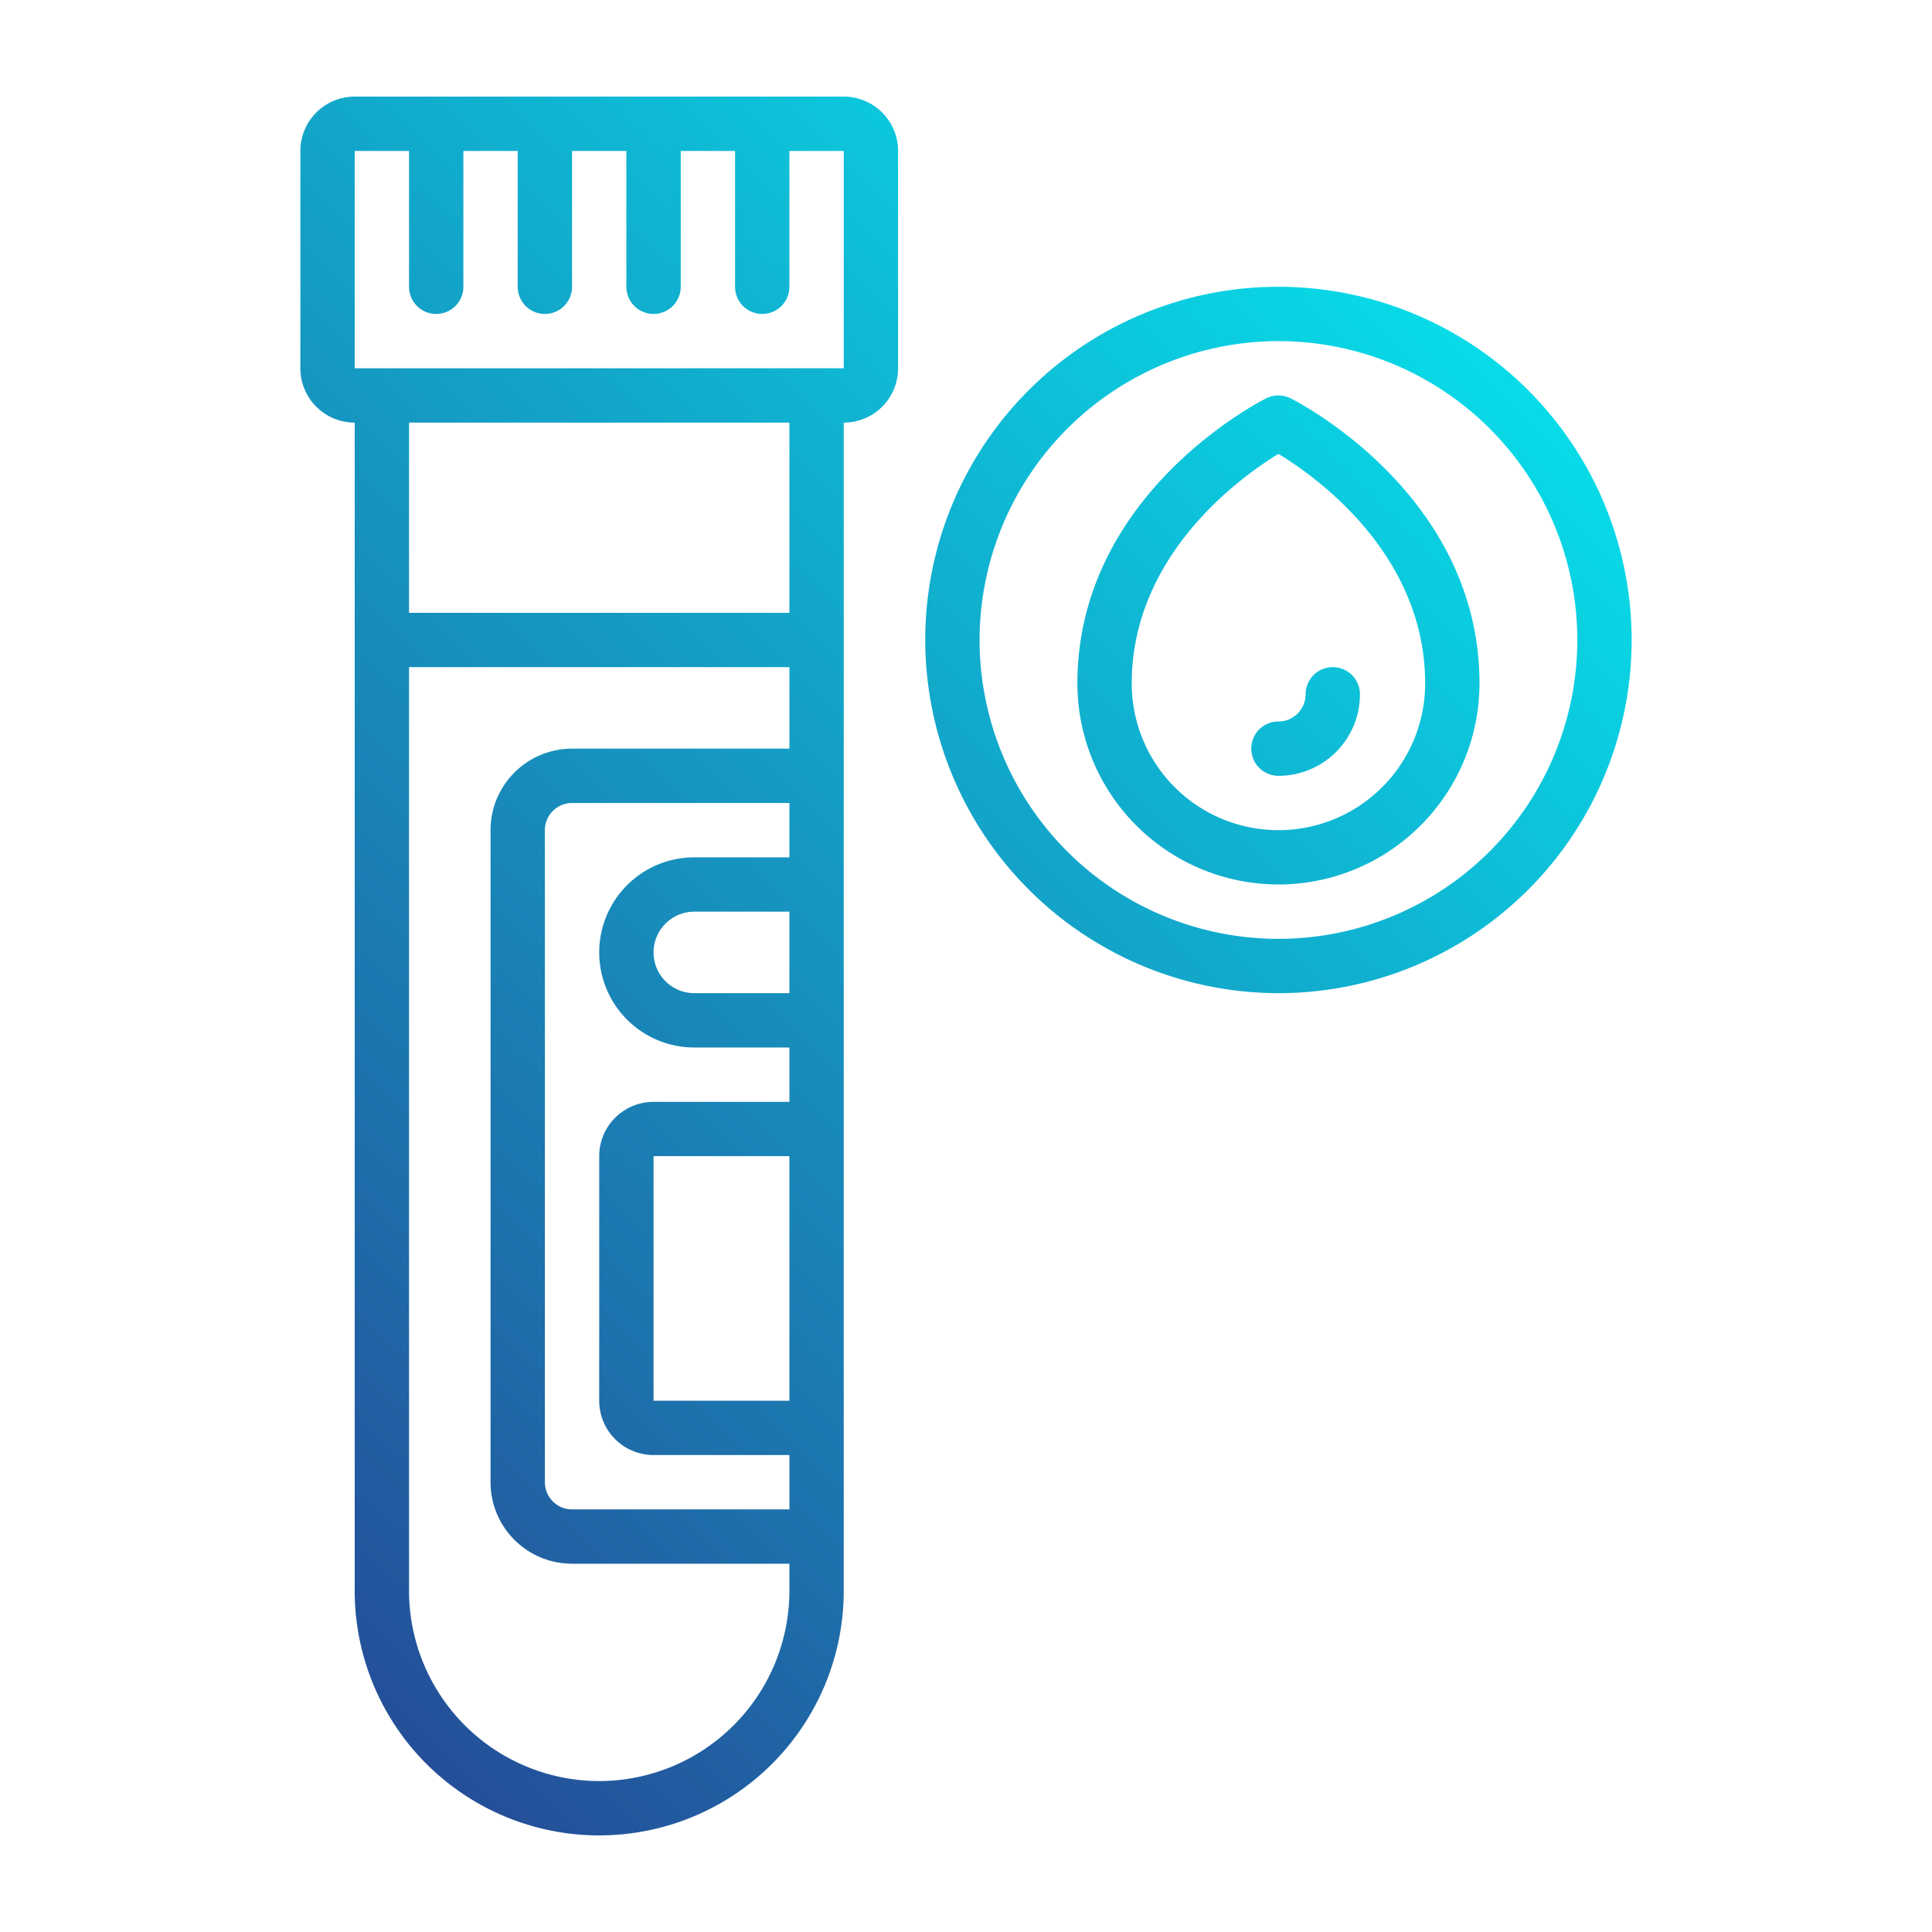 <svg xmlns="http://www.w3.org/2000/svg" xmlns:xlink="http://www.w3.org/1999/xlink" width="512" height="512" x="0" y="0" viewBox="0 0 64 64" style="enable-background:new 0 0 512 512" xml:space="preserve" class="" id="SVG 2"><g transform="matrix(0.9,0,0,0.9,3.2,3.2)"><linearGradient id="a" x1="-7.776" x2="56.075" y1="55.224" y2="-8.627" gradientUnits="userSpaceOnUse"><stop stop-opacity="1" stop-color="#29398c" offset="0"></stop><stop stop-opacity="1" stop-color="#00fffc" offset="1"></stop></linearGradient><linearGradient xlink:href="#a" id="b" x1=".25" x2="64.101" y1="63.25" y2="-.601"></linearGradient><linearGradient xlink:href="#a" id="c" x1=".708" x2="64.559" y1="63.708" y2="-.143"></linearGradient><linearGradient xlink:href="#a" id="d" x1="2.457" x2="66.308" y1="65.457" y2="1.606"></linearGradient><path fill="url(#a)" d="M27.5 0h-18a2 2 0 0 0-2 2v8a2 2 0 0 0 2 2v43a9 9 0 0 0 18 0V12a2 2 0 0 0 2-2V2a2 2 0 0 0-2-2zm-9 62a7.008 7.008 0 0 1-7-7V21h14v3h-8a3 3 0 0 0-3 3v24a3 3 0 0 0 3 3h8v1a7.008 7.008 0 0 1-7 7zm7-34H22a3.5 3.5 0 0 0 0 7h3.5v2h-5a2 2 0 0 0-2 2v9a2 2 0 0 0 2 2h5v2h-8a1 1 0 0 1-1-1V27a1 1 0 0 1 1-1h8zm0 5H22a1.5 1.5 0 0 1 0-3h3.5zm0 6v9h-5v-9zm0-20h-14v-7h14zm1-9h-17V2h2v5a1 1 0 0 0 2 0V2h2v5a1 1 0 0 0 2 0V2h2v5a1 1 0 0 0 2 0V2h2v5a1 1 0 0 0 2 0V2h2v8z" opacity="1" data-original="url(#a)"></path><path fill="url(#b)" d="M43.5 33a13 13 0 1 0-13-13 13.015 13.015 0 0 0 13 13zm0-24a11 11 0 1 1-11 11 11.013 11.013 0 0 1 11-11z" opacity="1" data-original="url(#b)"></path><path fill="url(#c)" d="M43.5 29a7.408 7.408 0 0 0 7.4-7.4c0-6.938-6.669-10.352-6.953-10.495a1 1 0 0 0-.894 0c-.284.143-6.953 3.557-6.953 10.5A7.408 7.408 0 0 0 43.5 29zm0-15.85c1.37.831 5.4 3.682 5.4 8.45a5.4 5.4 0 0 1-10.8 0c0-4.747 4.034-7.615 5.4-8.45z" opacity="1" data-original="url(#c)"></path><path fill="url(#d)" d="M43.5 25a3 3 0 0 0 3-3 1 1 0 0 0-2 0 1 1 0 0 1-1 1 1 1 0 0 0 0 2z" opacity="1" data-original="url(#d)"></path></g></svg>